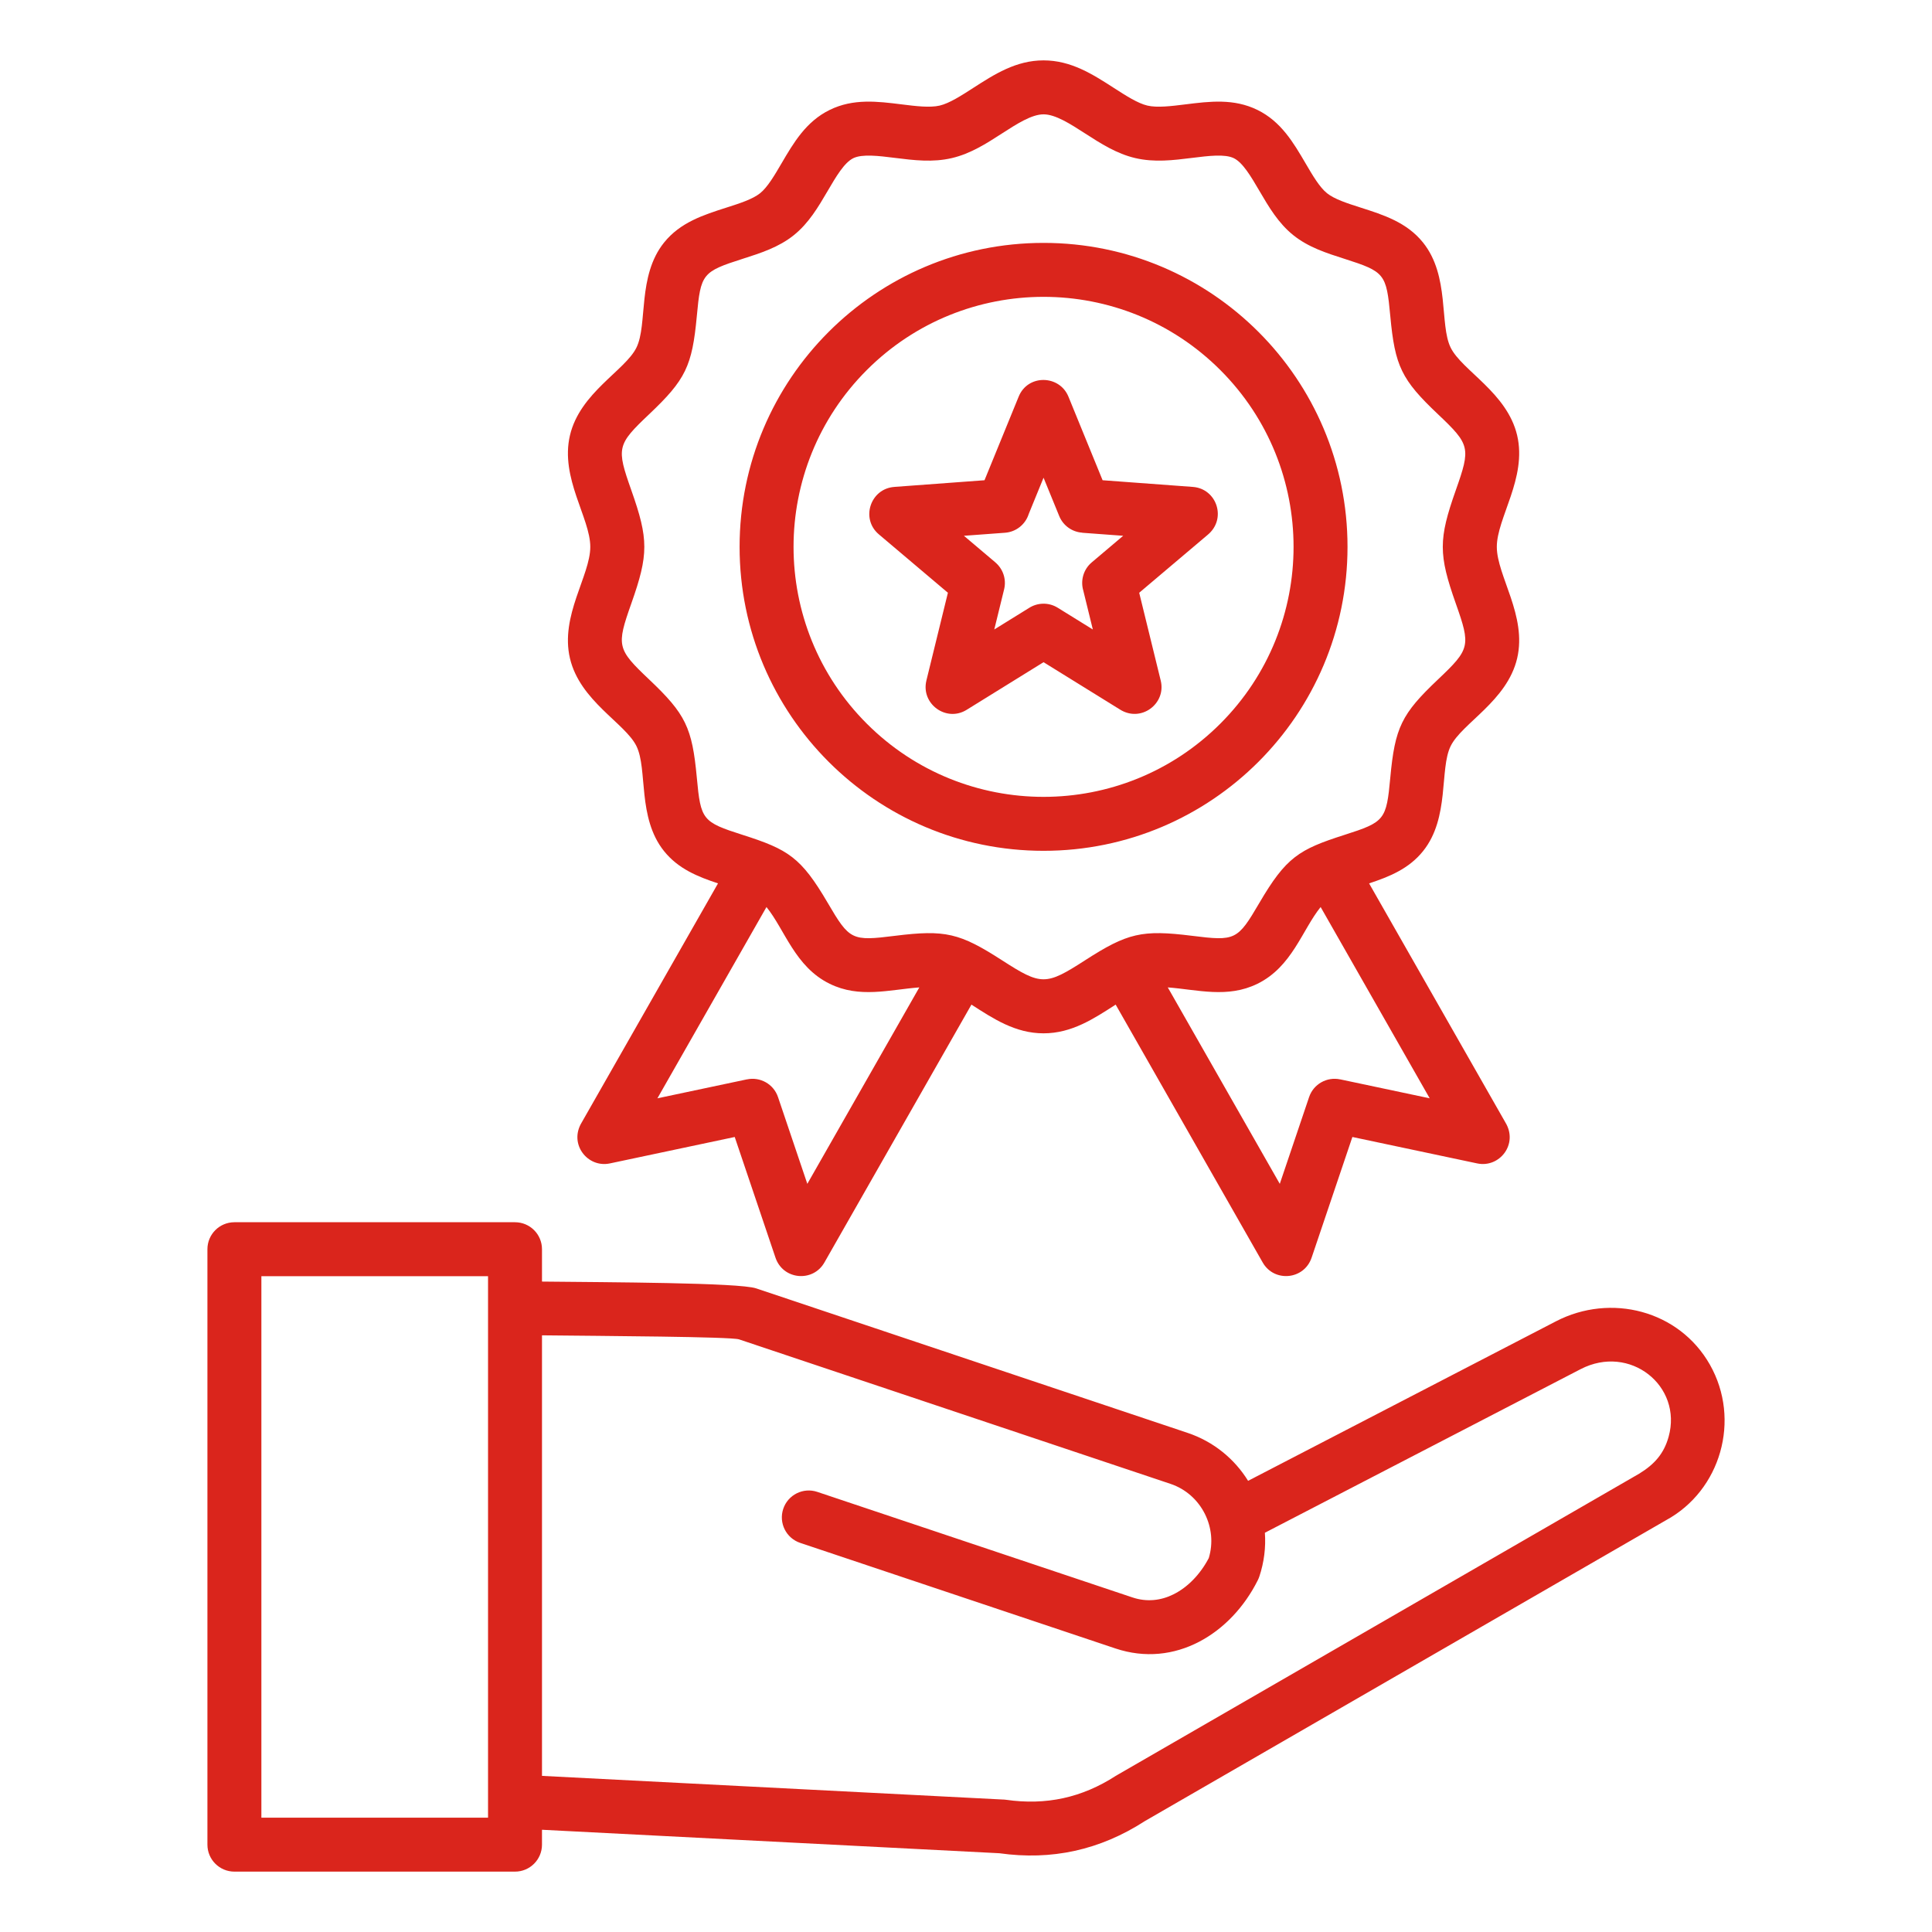 <svg width="512" height="512" viewBox="0 0 512 512" fill="none" xmlns="http://www.w3.org/2000/svg">
<path fill-rule="evenodd" clip-rule="evenodd" d="M129.336 338.204H69.268V481.702H129.336V338.204ZM143.634 353.876V470.626L265.653 476.889C265.964 476.892 266.279 476.915 266.595 476.96C277.208 478.483 286.721 476.426 295.716 470.606L295.72 470.613C295.828 470.543 295.938 470.475 296.051 470.411L434.381 390.553C438.443 388.067 440.96 385.239 442.204 380.749C445.935 367.277 431.936 356.075 418.874 362.843L335.207 406.194C335.479 410.032 335.016 413.984 333.72 417.854L333.713 417.851C333.608 418.164 333.481 418.473 333.329 418.776C326.25 432.928 311.403 442.15 295.59 436.854L212.063 408.881C208.331 407.632 206.318 403.593 207.567 399.861C208.816 396.129 212.855 394.116 216.587 395.365L300.114 423.338C303.921 424.613 307.677 424.164 310.983 422.517C314.803 420.614 318.088 417.183 320.338 412.908C321.55 408.919 321.078 404.761 319.319 401.229C317.499 397.575 314.311 394.618 310.196 393.24L195.852 354.946C193.733 354.236 159.78 354.046 143.634 353.876ZM62.118 323.905H136.484C140.432 323.905 143.633 327.106 143.633 331.054V339.631C161.563 339.822 195.839 339.91 200.375 341.429L314.719 379.723C321.651 382.045 327.185 386.66 330.756 392.434L412.338 350.163C426.847 342.646 444.977 347.233 453.149 361.666C461.415 376.265 456.017 395.002 441.497 402.883L303.447 482.579C297.465 486.445 291.27 489.081 284.803 490.496C278.409 491.896 271.773 492.102 264.837 491.127L143.632 484.906V488.851C143.632 492.799 140.431 496 136.483 496H62.118C58.17 496 54.969 492.799 54.969 488.851V331.055C54.969 327.107 58.17 323.906 62.118 323.906V323.905ZM323.403 98.072C297.529 72.199 255.577 72.198 229.703 98.072C203.83 123.945 203.83 165.899 229.703 191.772C255.577 217.645 297.529 217.646 323.403 191.772C349.276 165.899 349.276 123.946 323.403 98.072ZM276.553 64.369C321.041 64.369 357.106 100.435 357.106 144.922C357.106 189.409 321.04 225.475 276.553 225.475C232.066 225.475 196 189.409 196 144.922C196 100.435 232.066 64.369 276.553 64.369ZM287.53 35.342C291.726 38.047 295.883 40.726 300.84 41.889C305.946 43.086 310.931 42.465 315.892 41.847C320.263 41.303 324.61 40.761 326.98 41.923C329.371 43.095 331.56 46.833 333.741 50.559C336.254 54.851 338.761 59.132 342.74 62.325C346.741 65.536 351.497 67.056 356.255 68.577C367.002 72.011 367.401 72.532 368.443 83.779C369.671 97.034 371.413 100.624 381.067 109.767C389.618 117.866 389.775 118.657 385.797 129.919C381.206 142.916 381.207 146.928 385.797 159.925C389.774 171.186 389.619 171.978 381.067 180.077C371.413 189.22 369.671 192.81 368.443 206.065C367.401 217.312 367.001 217.833 356.255 221.267C344.229 225.11 340.827 227.183 333.741 239.285C327.937 249.197 327.383 249.429 315.893 247.997C302.616 246.343 298.79 247.245 287.53 254.503C277.148 261.195 275.957 261.195 265.576 254.503C254.317 247.246 250.491 246.344 237.214 247.997C225.724 249.428 225.17 249.199 219.365 239.285C212.278 227.181 208.877 225.11 196.851 221.267C186.103 217.832 185.706 217.312 184.663 206.066C183.434 192.81 181.694 189.222 172.039 180.077C163.488 171.978 163.331 171.186 167.309 159.925C171.899 146.929 171.899 142.916 167.309 129.92C163.331 118.659 163.487 117.867 172.039 109.768C181.693 100.624 183.434 97.035 184.663 83.78C185.705 72.534 186.103 72.013 196.851 68.578C201.609 67.058 206.366 65.537 210.366 62.326C214.345 59.133 216.852 54.852 219.365 50.56C221.546 46.835 223.735 43.097 226.126 41.925C228.496 40.763 232.843 41.304 237.214 41.849C242.175 42.467 247.161 43.089 252.266 41.891C257.223 40.728 261.38 38.049 265.576 35.344C269.463 32.838 273.4 30.301 276.553 30.301C279.706 30.301 283.643 32.839 287.53 35.344V35.342ZM243.632 261.672C235.581 262.288 227.791 264.595 219.87 260.71C210.673 256.199 208.015 246.42 203.123 240.373L174.221 291.064L197.951 286.04L197.953 286.05C201.451 285.304 205.027 287.287 206.189 290.76L213.949 313.732L243.632 261.672ZM349.983 240.373C345.089 246.423 342.432 256.2 333.236 260.71C325.298 264.603 317.401 262.278 309.474 261.671L339.157 313.731L346.917 290.759C348.079 287.287 351.655 285.303 355.153 286.049L355.155 286.039L378.885 291.063L349.982 240.372L349.983 240.373ZM276.553 16C269.245 16 263.521 19.69 257.868 23.333C254.714 25.366 251.59 27.38 249.026 27.981C246.423 28.591 242.675 28.125 238.945 27.66C232.519 26.859 226.129 26.063 219.87 29.133C213.606 32.205 210.336 37.789 207.077 43.354C205.239 46.493 203.405 49.624 201.429 51.21C199.449 52.799 196 53.902 192.549 55.004C186.417 56.964 180.28 58.925 175.976 64.288C168.862 73.152 171.674 85.983 168.667 92.114C165.687 98.191 153.698 104.06 151.042 115.384C148.39 126.686 156.433 137.275 156.433 144.921C156.433 152.567 148.391 163.156 151.042 174.458C153.698 185.781 165.687 191.651 168.667 197.727C171.674 203.859 168.862 216.689 175.976 225.553C179.749 230.255 184.93 232.342 190.282 234.105L154.126 297.518C150.715 303.192 155.705 309.573 161.636 308.316L194.709 301.314L205.481 333.203C207.442 339.203 215.442 339.907 218.477 334.572L257.441 266.234C263.241 269.968 269.062 273.842 276.552 273.842C284.042 273.842 289.863 269.969 295.663 266.234L334.627 334.572C337.663 339.908 345.662 339.202 347.623 333.203L358.395 301.314L391.468 308.316C397.399 309.572 402.389 303.192 398.978 297.518L362.822 234.105C368.174 232.341 373.355 230.254 377.128 225.553C384.243 216.687 381.43 203.858 384.437 197.727C387.417 191.651 399.406 185.78 402.062 174.458C404.713 163.157 396.671 152.566 396.671 144.921C396.671 137.276 404.713 126.685 402.062 115.384C399.406 104.062 387.417 98.191 384.437 92.114C381.43 85.983 384.243 73.153 377.128 64.288C372.824 58.925 366.687 56.963 360.555 55.004C357.105 53.902 353.655 52.799 351.676 51.21C349.7 49.624 347.866 46.492 346.028 43.354C342.769 37.789 339.5 32.205 333.235 29.133C326.975 26.063 320.586 26.859 314.16 27.66C310.43 28.125 306.681 28.592 304.079 27.982C301.515 27.381 298.391 25.367 295.237 23.334C289.584 19.69 283.86 16.001 276.552 16.001L276.553 16ZM280.699 136.745C281.755 139.341 284.17 140.976 286.789 141.162L286.787 141.185L297.656 141.989L289.317 149.042C287.083 150.932 286.302 153.901 287.091 156.536L289.612 166.82L280.294 161.049C277.879 159.558 274.921 159.683 272.685 161.126L263.493 166.82L266.105 156.163C266.76 153.455 265.773 150.734 263.783 149.047L263.787 149.042L255.448 141.989L266.317 141.185C269.332 140.972 271.778 138.916 272.63 136.195L276.552 126.598L280.699 136.745ZM283.143 105.107L292.199 127.268L316.1 129.035C322.493 129.497 325.191 137.55 319.996 141.779L301.899 157.087L307.609 180.38C309.101 186.507 302.352 191.573 296.767 188.008L276.552 175.488L256.163 188.116C250.75 191.464 244.014 186.521 245.499 180.381H245.495L251.205 157.087L232.899 141.603C228.007 137.465 230.673 129.489 237.005 129.042V129.036L260.905 127.269L269.96 105.108C272.411 99.097 280.799 99.354 283.141 105.108L283.143 105.107Z" fill="#DA251C"/>
</svg>
